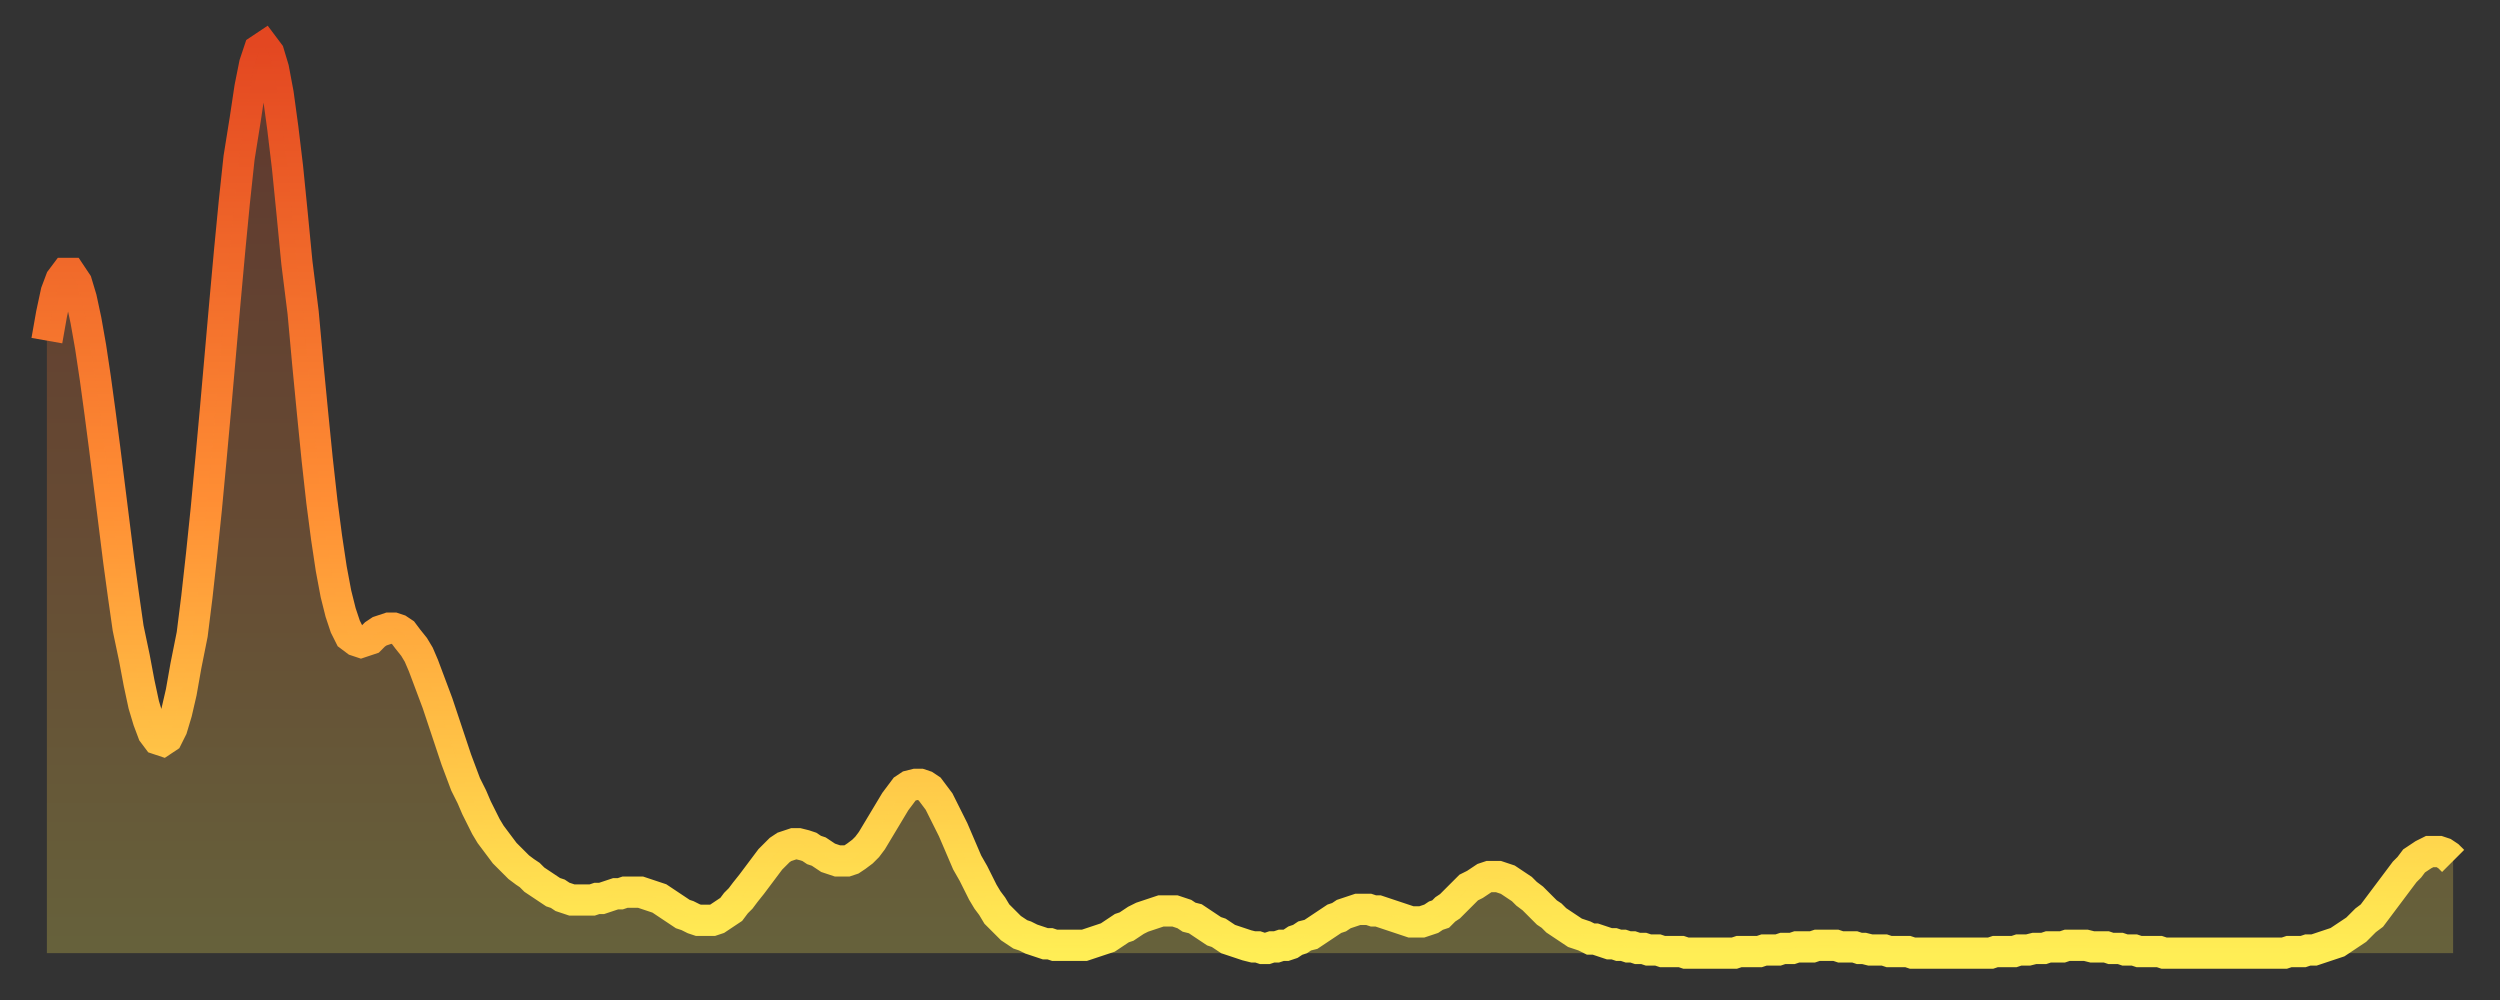 <?xml version="1.0" encoding="utf-8" ?>
<svg baseProfile="full" height="64" version="1.1" width="160" xmlns="http://www.w3.org/2000/svg" xmlns:ev="http://www.w3.org/2001/xml-events" xmlns:xlink="http://www.w3.org/1999/xlink"><rect width="100%" height="100%" fill="#333333" stroke="none"/><defs><linearGradient id="id433386" x1="0" x2="0" y1="0" y2="1"><stop offset="0%" stop-color="#e34721" /><stop offset="50%" stop-color="#ff8e34" /><stop offset="100%" stop-color="#ffee55" /></linearGradient></defs><g transform="translate(3,3)"><g><path d="M 0.0 18.8 L 0.3 17.1 0.6 15.7 0.9 14.9 1.2 14.5 1.5 14.5 1.9 15.1 2.2 16.1 2.5 17.5 2.8 19.2 3.1 21.2 3.4 23.4 3.7 25.7 4.0 28.1 4.3 30.5 4.6 32.9 4.9 35.1 5.2 37.2 5.6 39.1 5.9 40.7 6.2 42.1 6.5 43.1 6.8 43.9 7.1 44.3 7.4 44.4 7.7 44.2 8.0 43.6 8.3 42.6 8.6 41.3 8.9 39.6 9.3 37.6 9.6 35.2 9.9 32.5 10.2 29.6 10.5 26.4 10.8 23.1 11.1 19.7 11.4 16.3 11.7 13.0 12.0 9.9 12.3 7.1 12.7 4.6 13.0 2.6 13.3 1.1 13.6 0.2 13.9 0.0 14.2 0.4 14.5 1.4 14.8 3.0 15.1 5.2 15.4 7.7 15.7 10.7 16.0 13.8 16.4 17.0 16.7 20.3 17.0 23.4 17.3 26.4 17.6 29.1 17.9 31.4 18.2 33.4 18.5 35.0 18.8 36.2 19.1 37.1 19.4 37.7 19.8 38.0 20.1 38.1 20.4 38.0 20.7 37.9 21.0 37.6 21.3 37.4 21.6 37.3 21.9 37.2 22.2 37.2 22.5 37.3 22.8 37.5 23.1 37.9 23.5 38.4 23.8 38.9 24.1 39.6 24.4 40.4 24.7 41.2 25.0 42.0 25.3 42.9 25.6 43.8 25.9 44.7 26.2 45.6 26.5 46.4 26.8 47.2 27.2 48.0 27.5 48.7 27.8 49.3 28.1 49.9 28.4 50.4 28.7 50.8 29.0 51.2 29.3 51.6 29.6 51.9 29.9 52.2 30.2 52.5 30.6 52.8 30.9 53.0 31.2 53.3 31.5 53.5 31.8 53.7 32.1 53.9 32.4 54.1 32.7 54.2 33.0 54.4 33.3 54.5 33.6 54.6 33.9 54.6 34.3 54.6 34.6 54.6 34.9 54.6 35.2 54.5 35.5 54.5 35.8 54.4 36.1 54.3 36.4 54.2 36.7 54.2 37.0 54.1 37.3 54.1 37.7 54.1 38.0 54.1 38.3 54.2 38.6 54.3 38.9 54.4 39.2 54.5 39.5 54.7 39.8 54.9 40.1 55.1 40.4 55.3 40.7 55.5 41.0 55.6 41.4 55.8 41.7 55.9 42.0 55.9 42.3 55.9 42.6 55.9 42.9 55.8 43.2 55.6 43.5 55.4 43.8 55.2 44.1 54.8 44.4 54.5 44.7 54.1 45.1 53.6 45.4 53.2 45.7 52.8 46.0 52.4 46.3 52.0 46.6 51.7 46.9 51.4 47.2 51.2 47.5 51.1 47.8 51.0 48.1 51.0 48.5 51.1 48.8 51.2 49.1 51.4 49.4 51.5 49.7 51.7 50.0 51.9 50.3 52.0 50.6 52.1 50.9 52.1 51.2 52.1 51.5 52.0 51.8 51.8 52.2 51.5 52.5 51.2 52.8 50.8 53.1 50.3 53.4 49.8 53.7 49.3 54.0 48.8 54.3 48.3 54.6 47.9 54.9 47.5 55.2 47.3 55.6 47.2 55.9 47.2 56.2 47.3 56.5 47.5 56.8 47.9 57.1 48.3 57.4 48.9 57.7 49.5 58.0 50.1 58.3 50.8 58.6 51.5 58.9 52.2 59.3 52.9 59.6 53.5 59.9 54.1 60.2 54.6 60.5 55.0 60.8 55.5 61.1 55.8 61.4 56.1 61.7 56.4 62.0 56.6 62.3 56.8 62.6 56.9 63.0 57.1 63.3 57.2 63.6 57.3 63.9 57.4 64.2 57.4 64.5 57.5 64.8 57.5 65.1 57.5 65.4 57.5 65.7 57.5 66.0 57.5 66.4 57.5 66.7 57.4 67.0 57.3 67.3 57.2 67.6 57.1 67.9 57.0 68.2 56.8 68.5 56.6 68.8 56.4 69.1 56.3 69.4 56.1 69.7 55.9 70.1 55.7 70.4 55.6 70.7 55.5 71.0 55.4 71.3 55.3 71.6 55.3 71.9 55.3 72.2 55.3 72.5 55.4 72.8 55.5 73.1 55.7 73.5 55.8 73.8 56.0 74.1 56.2 74.4 56.4 74.7 56.6 75.0 56.7 75.3 56.9 75.6 57.1 75.9 57.2 76.2 57.3 76.5 57.4 76.8 57.5 77.2 57.6 77.5 57.6 77.8 57.7 78.1 57.7 78.4 57.6 78.7 57.6 79.0 57.5 79.3 57.5 79.6 57.4 79.9 57.2 80.2 57.1 80.5 56.9 80.9 56.8 81.2 56.6 81.5 56.4 81.8 56.2 82.1 56.0 82.4 55.8 82.7 55.7 83.0 55.5 83.3 55.4 83.6 55.3 83.9 55.2 84.3 55.2 84.6 55.2 84.9 55.3 85.2 55.3 85.5 55.4 85.8 55.5 86.1 55.6 86.4 55.7 86.7 55.8 87.0 55.9 87.3 56.0 87.6 56.0 88.0 56.0 88.3 55.9 88.6 55.8 88.9 55.6 89.2 55.5 89.5 55.2 89.8 55.0 90.1 54.7 90.4 54.4 90.7 54.1 91.0 53.8 91.4 53.6 91.7 53.4 92.0 53.2 92.3 53.1 92.6 53.1 92.9 53.1 93.2 53.2 93.5 53.3 93.8 53.5 94.1 53.7 94.4 53.9 94.7 54.2 95.1 54.5 95.4 54.8 95.7 55.1 96.0 55.4 96.3 55.6 96.6 55.9 96.9 56.1 97.2 56.3 97.5 56.5 97.8 56.7 98.1 56.8 98.4 56.9 98.8 57.1 99.1 57.1 99.4 57.2 99.7 57.3 100.0 57.4 100.3 57.4 100.6 57.5 100.9 57.5 101.2 57.6 101.5 57.6 101.8 57.7 102.2 57.7 102.5 57.8 102.8 57.8 103.1 57.8 103.4 57.9 103.7 57.9 104.0 57.9 104.3 57.9 104.6 57.9 104.9 58.0 105.2 58.0 105.5 58.0 105.9 58.0 106.2 58.0 106.5 58.0 106.8 58.0 107.1 58.0 107.4 58.0 107.7 58.0 108.0 58.0 108.3 57.9 108.6 57.9 108.9 57.9 109.3 57.9 109.6 57.9 109.9 57.8 110.2 57.8 110.5 57.8 110.8 57.8 111.1 57.7 111.4 57.7 111.7 57.7 112.0 57.6 112.3 57.6 112.6 57.6 113.0 57.6 113.3 57.5 113.6 57.5 113.9 57.5 114.2 57.5 114.5 57.5 114.8 57.6 115.1 57.6 115.4 57.6 115.7 57.6 116.0 57.7 116.3 57.7 116.7 57.8 117.0 57.8 117.3 57.8 117.6 57.8 117.9 57.9 118.2 57.9 118.5 57.9 118.8 57.9 119.1 57.9 119.4 58.0 119.7 58.0 120.1 58.0 120.4 58.0 120.7 58.0 121.0 58.0 121.3 58.0 121.6 58.0 121.9 58.0 122.2 58.0 122.5 58.0 122.8 58.0 123.1 58.0 123.4 58.0 123.8 58.0 124.1 58.0 124.4 58.0 124.7 57.9 125.0 57.9 125.3 57.9 125.6 57.9 125.9 57.9 126.2 57.8 126.5 57.8 126.8 57.8 127.2 57.7 127.5 57.7 127.8 57.7 128.1 57.6 128.4 57.6 128.7 57.6 129.0 57.6 129.3 57.5 129.6 57.5 129.9 57.5 130.2 57.5 130.5 57.5 130.9 57.6 131.2 57.6 131.5 57.6 131.8 57.6 132.1 57.7 132.4 57.7 132.7 57.7 133.0 57.8 133.3 57.8 133.6 57.8 133.9 57.9 134.2 57.9 134.6 57.9 134.9 57.9 135.2 57.9 135.5 58.0 135.8 58.0 136.1 58.0 136.4 58.0 136.7 58.0 137.0 58.0 137.3 58.0 137.6 58.0 138.0 58.0 138.3 58.0 138.6 58.0 138.9 58.0 139.2 58.0 139.5 58.0 139.8 58.0 140.1 58.0 140.4 58.0 140.7 58.0 141.0 58.0 141.3 58.0 141.7 58.0 142.0 58.0 142.3 58.0 142.6 58.0 142.9 58.0 143.2 58.0 143.5 57.9 143.8 57.9 144.1 57.9 144.4 57.9 144.7 57.8 145.1 57.8 145.4 57.7 145.7 57.6 146.0 57.5 146.3 57.4 146.6 57.3 146.9 57.1 147.2 56.9 147.5 56.7 147.8 56.5 148.1 56.2 148.4 55.9 148.8 55.6 149.1 55.2 149.4 54.8 149.7 54.4 150.0 54.0 150.3 53.6 150.6 53.2 150.9 52.8 151.2 52.5 151.5 52.1 151.8 51.9 152.1 51.7 152.5 51.5 152.8 51.5 153.1 51.5 153.4 51.6 153.7 51.8 154.0 52.1" fill="none" id="graph-curve" opacity="1" stroke="url(#id433386)" stroke-width="2" /><path d="M 0 58 L 0.0 18.8 0.3 17.1 0.6 15.7 0.9 14.9 1.2 14.5 1.5 14.5 1.9 15.1 2.2 16.1 2.5 17.5 2.8 19.2 3.1 21.2 3.4 23.4 3.7 25.7 4.0 28.1 4.3 30.5 4.6 32.9 4.9 35.1 5.2 37.2 5.6 39.1 5.9 40.7 6.2 42.1 6.5 43.1 6.8 43.9 7.1 44.3 7.4 44.4 7.7 44.2 8.0 43.6 8.3 42.6 8.6 41.3 8.9 39.6 9.3 37.6 9.6 35.2 9.9 32.5 10.2 29.6 10.5 26.4 10.8 23.1 11.1 19.7 11.4 16.3 11.7 13.0 12.0 9.9 12.3 7.1 12.7 4.6 13.0 2.6 13.3 1.1 13.6 0.2 13.9 0.0 14.2 0.4 14.5 1.4 14.8 3.0 15.1 5.2 15.4 7.7 15.7 10.7 16.0 13.8 16.4 17.0 16.7 20.3 17.0 23.4 17.3 26.4 17.6 29.1 17.9 31.4 18.2 33.4 18.5 35.0 18.8 36.2 19.1 37.1 19.4 37.7 19.8 38.0 20.1 38.1 20.4 38.0 20.7 37.9 21.0 37.6 21.3 37.4 21.6 37.3 21.9 37.2 22.2 37.2 22.5 37.3 22.8 37.5 23.1 37.9 23.5 38.4 23.8 38.9 24.1 39.6 24.4 40.4 24.7 41.2 25.0 42.0 25.3 42.9 25.6 43.8 25.9 44.7 26.2 45.6 26.5 46.4 26.8 47.2 27.2 48.0 27.5 48.7 27.8 49.3 28.1 49.9 28.4 50.4 28.7 50.8 29.0 51.2 29.3 51.6 29.6 51.9 29.9 52.2 30.2 52.5 30.6 52.8 30.9 53.0 31.2 53.3 31.5 53.5 31.8 53.7 32.1 53.9 32.4 54.1 32.7 54.2 33.0 54.4 33.3 54.5 33.6 54.6 33.9 54.6 34.3 54.6 34.6 54.6 34.9 54.6 35.2 54.5 35.5 54.5 35.8 54.4 36.1 54.3 36.4 54.2 36.7 54.2 37.0 54.1 37.3 54.1 37.7 54.1 38.0 54.1 38.3 54.2 38.6 54.3 38.9 54.4 39.2 54.5 39.5 54.7 39.8 54.9 40.1 55.1 40.4 55.3 40.7 55.5 41.0 55.6 41.4 55.8 41.7 55.9 42.0 55.9 42.3 55.9 42.6 55.9 42.9 55.8 43.2 55.6 43.5 55.4 43.8 55.2 44.1 54.8 44.4 54.5 44.7 54.1 45.1 53.6 45.4 53.2 45.7 52.8 46.0 52.4 46.3 52.0 46.6 51.7 46.9 51.4 47.2 51.2 47.5 51.1 47.8 51.0 48.1 51.0 48.5 51.1 48.8 51.2 49.1 51.4 49.4 51.5 49.7 51.7 50.0 51.9 50.3 52.0 50.6 52.1 50.9 52.1 51.2 52.1 51.5 52.0 51.8 51.8 52.2 51.5 52.5 51.2 52.8 50.8 53.1 50.3 53.4 49.8 53.7 49.3 54.0 48.8 54.3 48.3 54.6 47.9 54.9 47.5 55.2 47.3 55.6 47.2 55.9 47.2 56.2 47.3 56.5 47.5 56.8 47.9 57.1 48.3 57.4 48.9 57.7 49.5 58.0 50.1 58.3 50.8 58.6 51.5 58.9 52.2 59.3 52.9 59.6 53.5 59.9 54.1 60.2 54.6 60.5 55.0 60.8 55.5 61.1 55.8 61.4 56.1 61.7 56.4 62.0 56.6 62.3 56.8 62.6 56.9 63.0 57.1 63.3 57.2 63.6 57.3 63.9 57.4 64.2 57.4 64.5 57.5 64.8 57.5 65.1 57.5 65.4 57.5 65.7 57.5 66.0 57.5 66.4 57.5 66.7 57.4 67.0 57.3 67.3 57.2 67.6 57.1 67.9 57.0 68.2 56.8 68.5 56.6 68.8 56.4 69.1 56.3 69.4 56.1 69.7 55.9 70.1 55.7 70.4 55.6 70.7 55.5 71.0 55.4 71.3 55.3 71.6 55.3 71.9 55.3 72.2 55.3 72.5 55.4 72.8 55.5 73.1 55.7 73.5 55.8 73.8 56.0 74.1 56.2 74.4 56.4 74.7 56.6 75.0 56.7 75.3 56.9 75.6 57.1 75.9 57.2 76.2 57.3 76.5 57.4 76.8 57.5 77.2 57.6 77.5 57.6 77.8 57.7 78.1 57.7 78.4 57.6 78.7 57.6 79.0 57.5 79.3 57.5 79.6 57.4 79.9 57.2 80.2 57.1 80.5 56.9 80.9 56.8 81.2 56.6 81.5 56.4 81.8 56.2 82.1 56.0 82.4 55.8 82.7 55.7 83.0 55.5 83.3 55.4 83.6 55.3 83.9 55.2 84.3 55.2 84.6 55.2 84.9 55.3 85.2 55.3 85.5 55.4 85.8 55.5 86.1 55.6 86.4 55.7 86.7 55.8 87.0 55.9 87.3 56.0 87.6 56.0 88.0 56.0 88.3 55.9 88.6 55.8 88.9 55.6 89.2 55.5 89.5 55.2 89.8 55.0 90.1 54.7 90.4 54.4 90.7 54.1 91.0 53.8 91.4 53.6 91.7 53.4 92.0 53.2 92.3 53.1 92.6 53.1 92.9 53.1 93.2 53.2 93.5 53.3 93.8 53.5 94.1 53.7 94.4 53.9 94.7 54.2 95.1 54.5 95.4 54.8 95.7 55.1 96.0 55.4 96.3 55.6 96.6 55.9 96.9 56.1 97.2 56.3 97.5 56.5 97.8 56.7 98.1 56.8 98.4 56.9 98.8 57.1 99.1 57.1 99.4 57.2 99.7 57.3 100.0 57.4 100.3 57.4 100.6 57.5 100.9 57.5 101.2 57.6 101.5 57.6 101.8 57.7 102.2 57.7 102.5 57.8 102.8 57.8 103.1 57.8 103.4 57.9 103.7 57.9 104.0 57.9 104.3 57.9 104.6 57.9 104.9 58.0 105.2 58.0 105.5 58.0 105.9 58.0 106.2 58.0 106.5 58.0 106.8 58.0 107.1 58.0 107.4 58.0 107.7 58.0 108.0 58.0 108.3 57.9 108.6 57.9 108.9 57.9 109.3 57.9 109.6 57.9 109.9 57.8 110.2 57.8 110.5 57.8 110.8 57.8 111.1 57.7 111.4 57.7 111.7 57.7 112.0 57.6 112.3 57.6 112.6 57.6 113.0 57.6 113.3 57.5 113.6 57.5 113.9 57.5 114.2 57.5 114.5 57.5 114.8 57.6 115.1 57.6 115.4 57.6 115.7 57.6 116.0 57.7 116.3 57.7 116.7 57.8 117.0 57.8 117.3 57.8 117.6 57.8 117.9 57.9 118.2 57.9 118.5 57.9 118.8 57.9 119.1 57.9 119.4 58.0 119.7 58.0 120.1 58.0 120.4 58.0 120.7 58.0 121.0 58.0 121.3 58.0 121.6 58.0 121.9 58.0 122.2 58.0 122.5 58.0 122.8 58.0 123.1 58.0 123.4 58.0 123.8 58.0 124.1 58.0 124.4 58.0 124.7 57.9 125.0 57.9 125.3 57.9 125.6 57.9 125.9 57.9 126.2 57.8 126.5 57.8 126.8 57.8 127.2 57.7 127.5 57.7 127.8 57.7 128.1 57.6 128.4 57.6 128.7 57.6 129.0 57.6 129.3 57.5 129.6 57.5 129.9 57.5 130.2 57.5 130.5 57.5 130.9 57.6 131.2 57.6 131.5 57.6 131.8 57.6 132.1 57.7 132.4 57.7 132.7 57.7 133.0 57.8 133.3 57.8 133.6 57.8 133.9 57.9 134.2 57.9 134.6 57.9 134.9 57.9 135.2 57.9 135.5 58.0 135.8 58.0 136.1 58.0 136.4 58.0 136.7 58.0 137.0 58.0 137.3 58.0 137.6 58.0 138.0 58.0 138.3 58.0 138.6 58.0 138.9 58.0 139.2 58.0 139.5 58.0 139.8 58.0 140.1 58.0 140.4 58.0 140.7 58.0 141.0 58.0 141.3 58.0 141.7 58.0 142.0 58.0 142.3 58.0 142.6 58.0 142.9 58.0 143.2 58.0 143.5 57.9 143.8 57.9 144.1 57.9 144.4 57.9 144.7 57.8 145.1 57.8 145.4 57.7 145.7 57.6 146.0 57.5 146.3 57.4 146.6 57.3 146.9 57.1 147.2 56.9 147.5 56.7 147.8 56.5 148.1 56.2 148.4 55.9 148.8 55.6 149.1 55.2 149.4 54.8 149.7 54.4 150.0 54.0 150.3 53.6 150.6 53.2 150.9 52.8 151.2 52.5 151.5 52.1 151.8 51.9 152.1 51.7 152.5 51.5 152.8 51.5 153.1 51.5 153.4 51.6 153.7 51.8 154.0 52.1 154 58" fill="url(#id433386)" fill-opacity=".25" id="graph-shadow" /></g></g></svg>